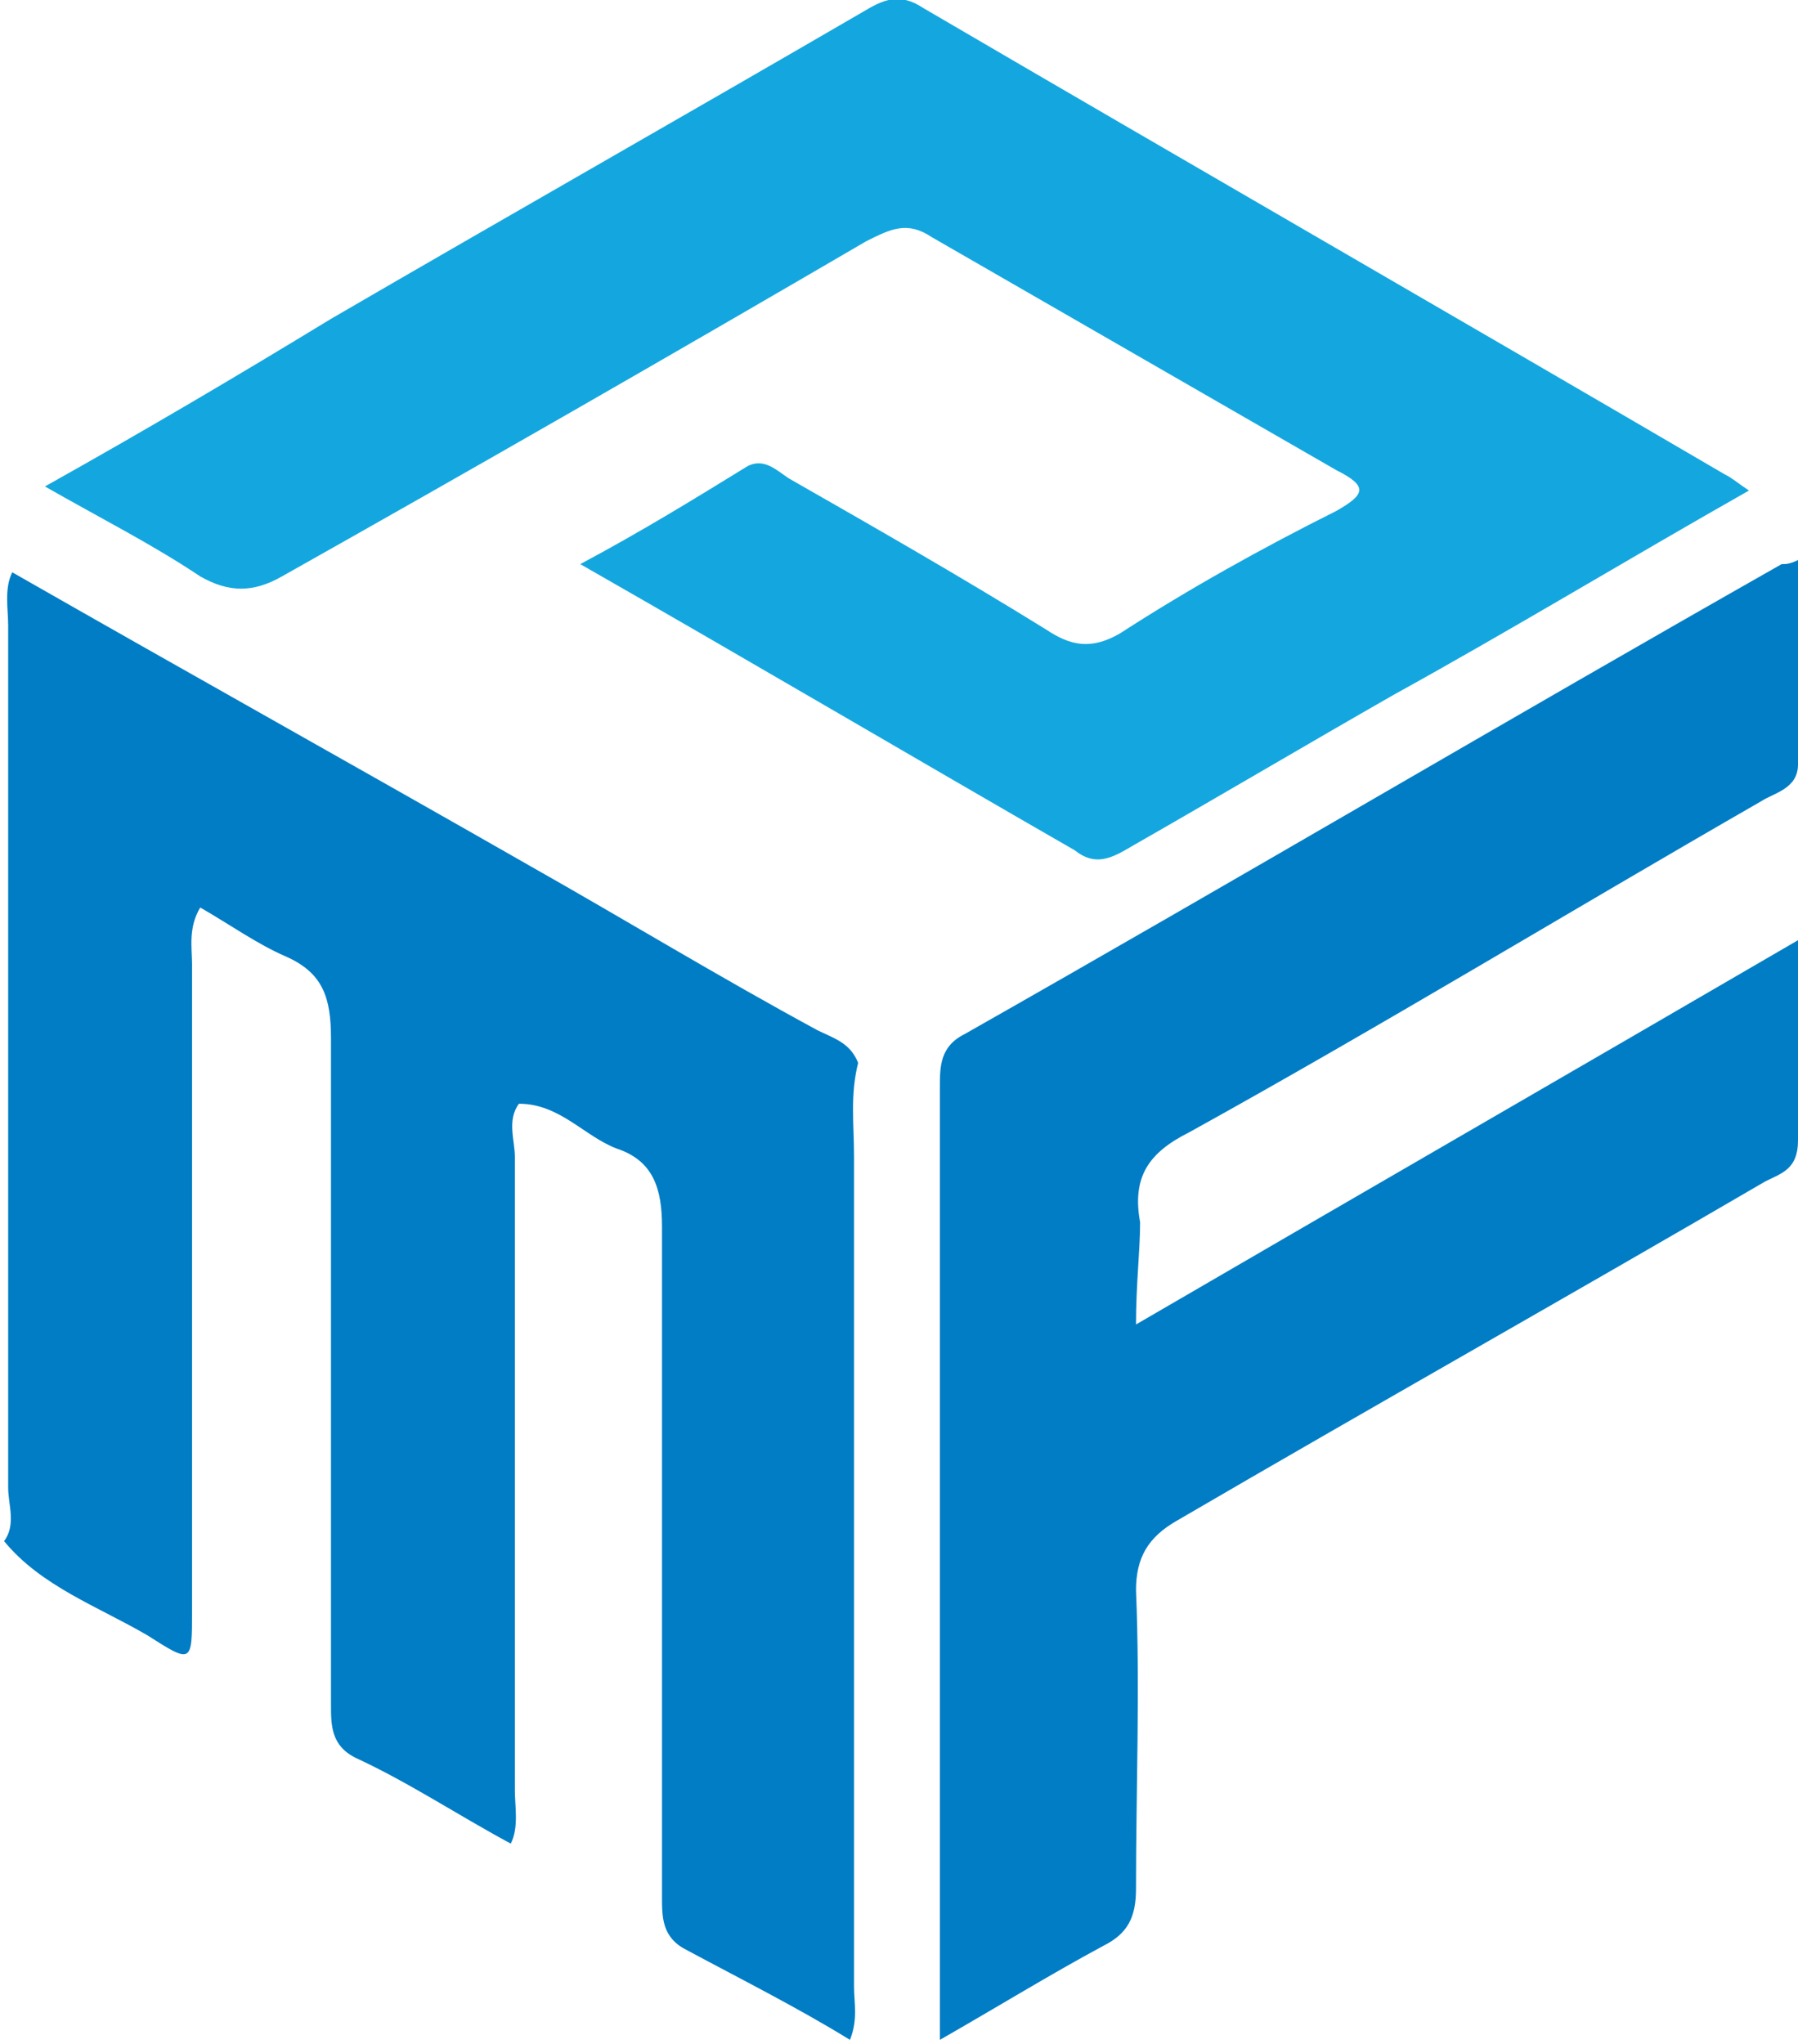 <?xml version="1.0" encoding="utf-8"?>
<!-- Generator: Adobe Illustrator 27.0.0, SVG Export Plug-In . SVG Version: 6.00 Build 0)  -->
<svg version="1.1" id="Layer_2_00000178173891851409259440000005469017388960069306_"
	 xmlns="http://www.w3.org/2000/svg" xmlns:xlink="http://www.w3.org/1999/xlink" x="0px" y="0px" viewBox="0 0 44 50"
	 style="enable-background:new 0 0 44 50;" xml:space="preserve">
<style type="text/css">
	.st0{fill:#007DC5;}
	.st1{fill:#14A7DF;}
</style>
<g id="Layer_1-2">
	<g>
		<path class="st0" d="M20.8,49.9c-1.3-0.8-2.7-1.5-4-2.2c-0.6-0.3-0.6-0.8-0.6-1.3c0-5.5,0-10.9,0-16.4c0-0.9-0.2-1.6-1.1-1.9
			c-0.8-0.3-1.4-1.1-2.4-1.1c-0.3,0.4-0.1,0.9-0.1,1.3c0,5.2,0,10.3,0,15.5c0,0.4,0.1,0.9-0.1,1.3c-1.3-0.7-2.5-1.5-3.8-2.1
			c-0.6-0.3-0.6-0.8-0.6-1.3c0-5.4,0-10.9,0-16.3c0-1-0.2-1.6-1.1-2c-0.7-0.3-1.4-0.8-2.1-1.2c-0.3,0.5-0.2,1-0.2,1.4
			c0,5.3,0,10.6,0,15.8c0,1.3,0,1.3-1.1,0.6c-1.2-0.7-2.6-1.2-3.5-2.3c0.3-0.4,0.1-0.9,0.1-1.3c0-7,0-14,0-21.1
			c0-0.4-0.1-0.9,0.1-1.3c4.2,2.4,8.5,4.8,12.7,7.2c2.3,1.3,4.6,2.7,7,4c0.4,0.2,0.8,0.3,1,0.8c-0.2,0.8-0.1,1.5-0.1,2.3
			c0,6.8,0,13.5,0,20.3C20.9,49,21,49.4,20.8,49.9L20.8,49.9z"/>
		<path class="st1" d="M1.1,11.9c2.5-1.4,4.7-2.7,7-4.1c4.3-2.5,8.7-5,13-7.5C21.6,0,22-0.2,22.6,0.2C29.1,4,35.7,7.8,42.2,11.6
			c0.2,0.1,0.3,0.2,0.6,0.4c-3,1.7-5.8,3.4-8.7,5c-2.1,1.2-4.3,2.5-6.4,3.7c-0.5,0.3-0.9,0.5-1.4,0.1c-4-2.3-7.9-4.6-12.1-7
			c1.5-0.8,2.8-1.6,4.1-2.4c0.4-0.2,0.7,0.1,1,0.3c2.1,1.2,4.2,2.4,6.3,3.7c0.6,0.4,1.1,0.5,1.8,0.1c1.7-1.1,3.5-2.1,5.3-3
			c0.7-0.4,0.8-0.6,0-1c-3.3-1.9-6.6-3.8-9.9-5.7c-0.6-0.4-1-0.2-1.6,0.1c-4.8,2.8-9.5,5.5-14.3,8.2c-0.7,0.4-1.3,0.4-2,0
			C3.7,13.3,2.5,12.7,1.1,11.9L1.1,11.9z"/>
		<path class="st0" d="M27.8,32.4c5.5-3.2,10.7-6.2,16.2-9.4c0,1.8,0,3.3,0,4.9c0,0.7-0.4,0.8-0.8,1c-4.8,2.8-9.6,5.5-14.4,8.3
			c-0.7,0.4-1,0.9-1,1.7c0.1,2.4,0,4.9,0,7.3c0,0.7-0.2,1.1-0.8,1.4c-1.3,0.7-2.6,1.5-4,2.3c0-3.1,0-5.9,0-8.8c0-4.8,0-9.7,0-14.5
			c0-0.5,0-1,0.6-1.3c6.7-3.8,13.3-7.7,20-11.5c0.1,0,0.2,0,0.4-0.1c0,1.7,0,3.3,0,5c0,0.6-0.6,0.7-0.9,0.9c-4.7,2.7-9.3,5.5-14,8.1
			c-1,0.5-1.4,1.1-1.2,2.2C27.9,30.6,27.8,31.4,27.8,32.4L27.8,32.4z"/>
	</g>
</g>
</svg>
